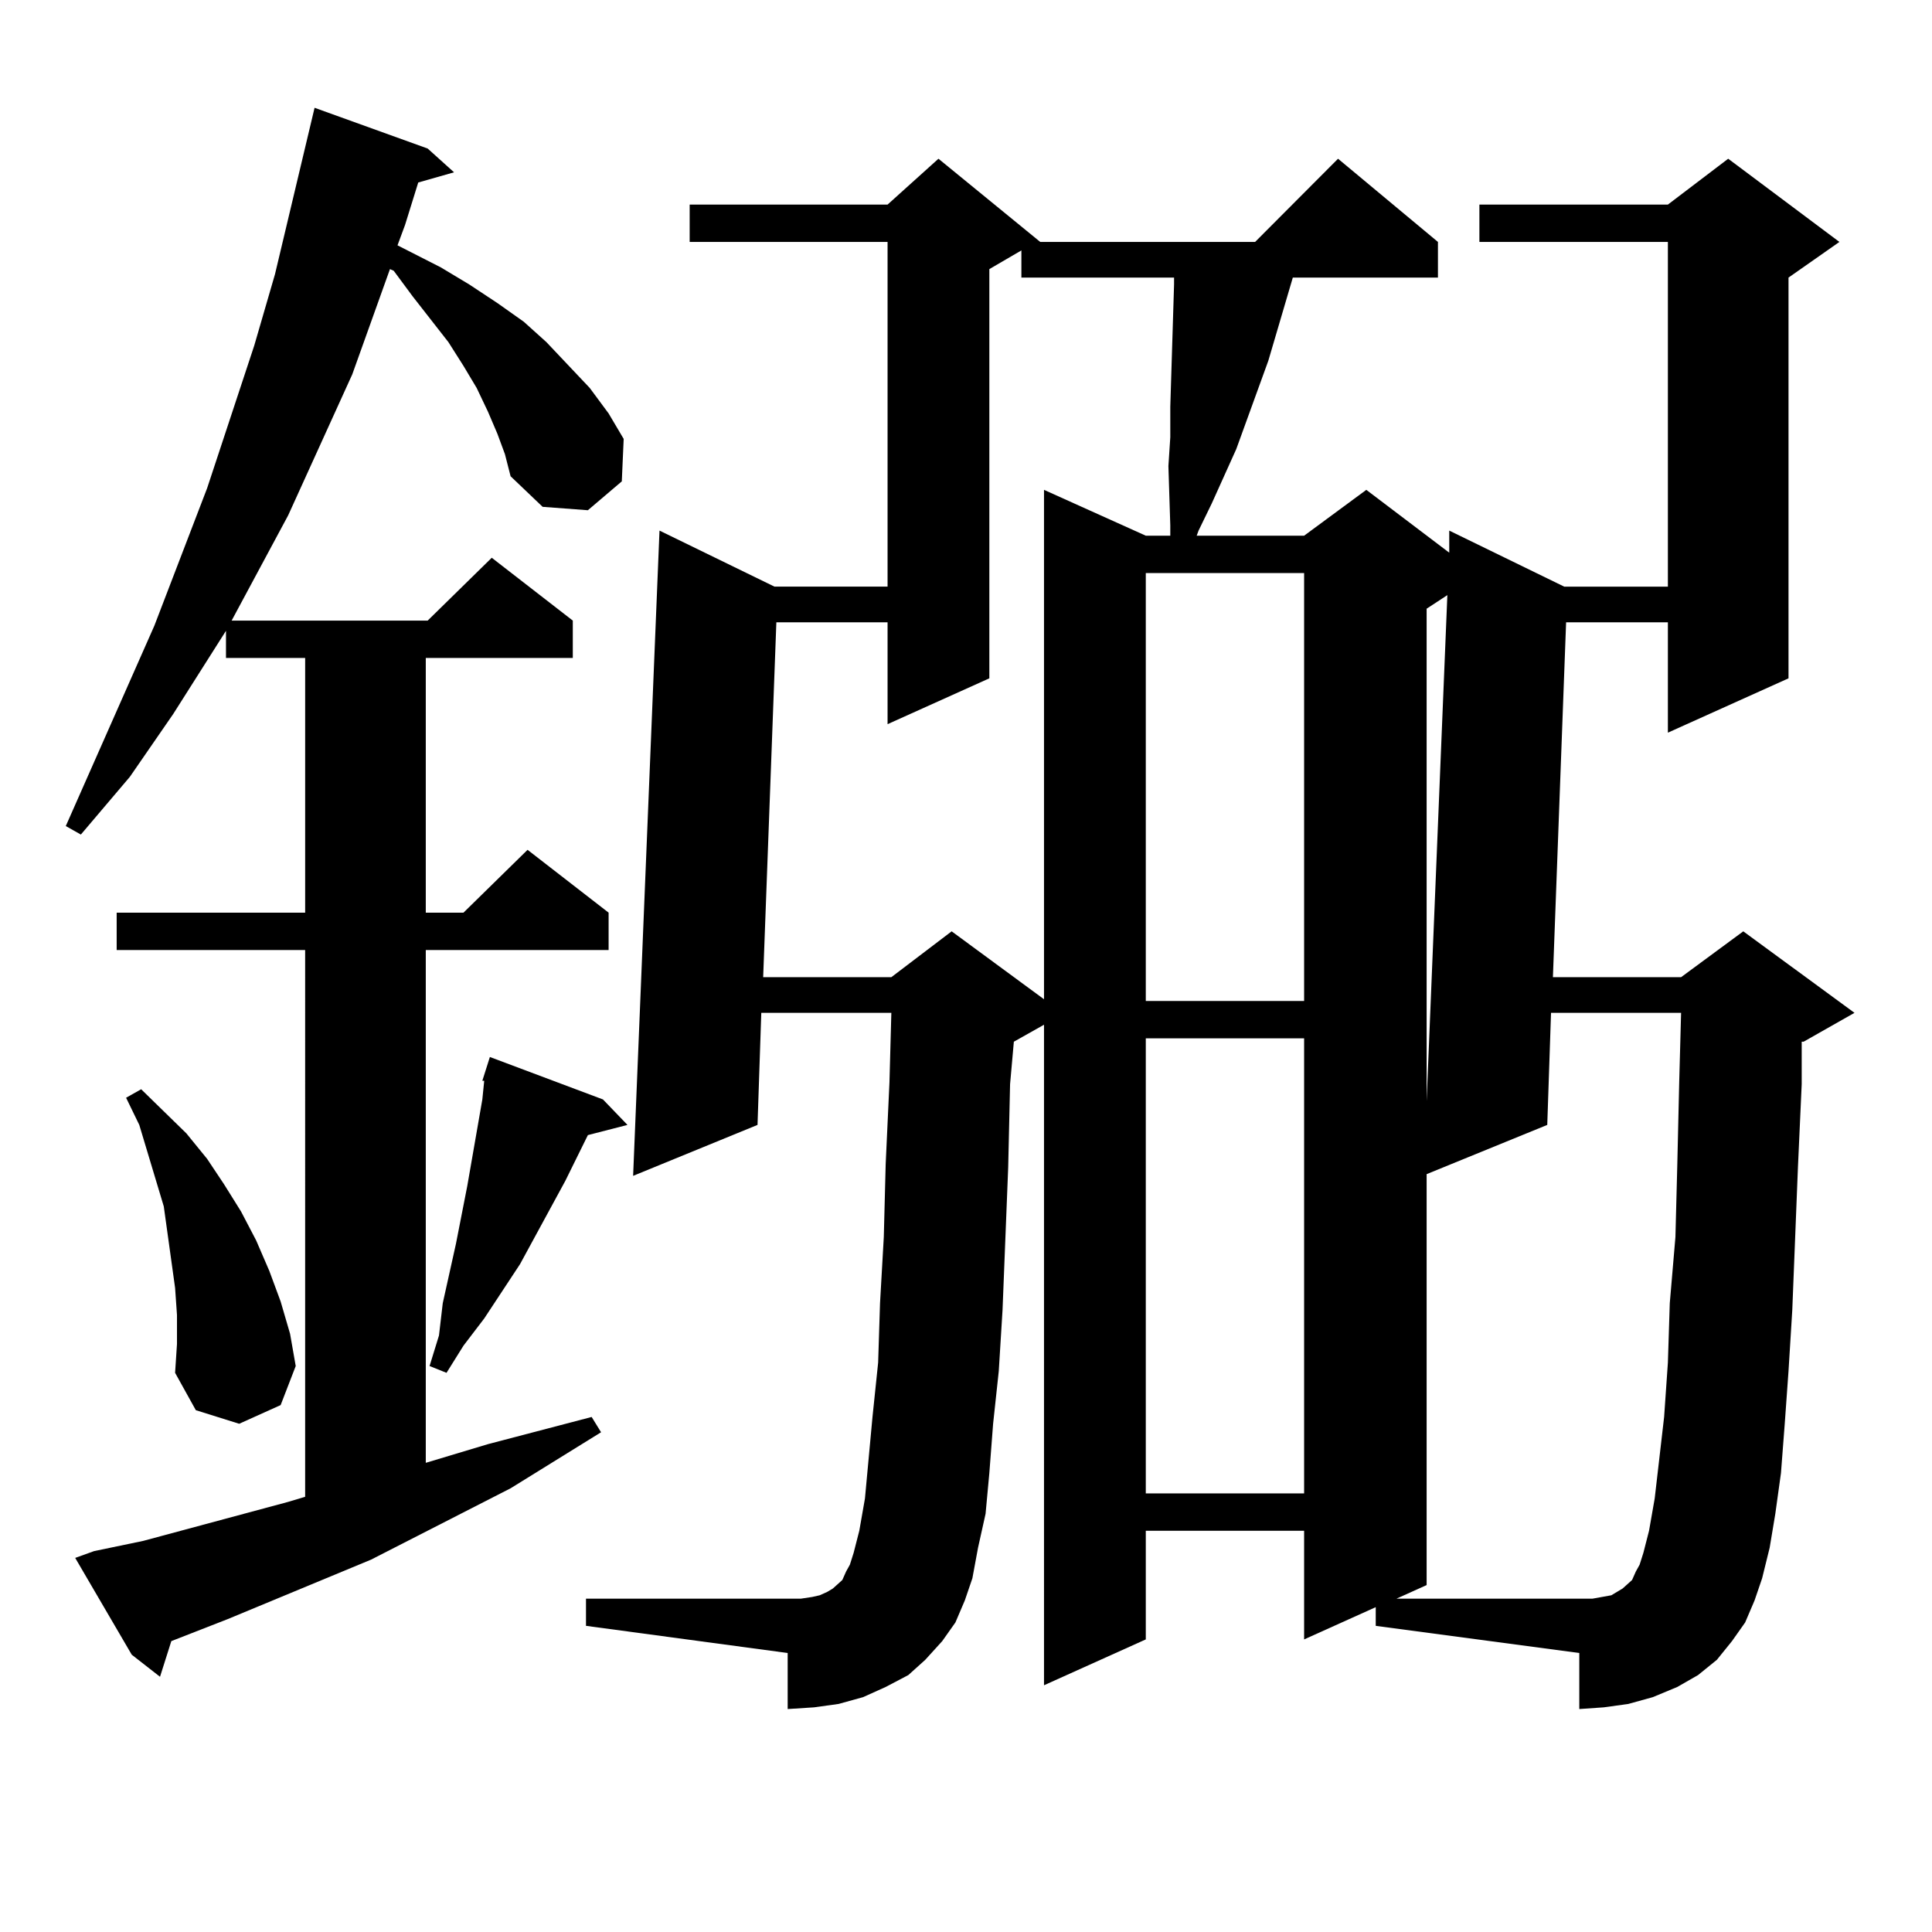 <?xml version="1.0" encoding="utf-8"?>
<!-- Generator: Adobe Illustrator 16.0.0, SVG Export Plug-In . SVG Version: 6.00 Build 0)  -->
<!DOCTYPE svg PUBLIC "-//W3C//DTD SVG 1.1//EN" "http://www.w3.org/Graphics/SVG/1.1/DTD/svg11.dtd">
<svg version="1.1" id="图层_1" xmlns="http://www.w3.org/2000/svg" xmlns:xlink="http://www.w3.org/1999/xlink" x="0px" y="0px"
	 width="1000px" height="1000px" viewBox="0 0 1000 1000" enable-background="new 0 0 1000 1000" xml:space="preserve">
<path d="M257.457,224.539l-4.878-11.426l-5.854-12.305l-6.829-11.426l-7.805-12.305l-18.536-23.73l-9.756-13.184l-1.951-0.879
	l-19.512,54.492l-33.17,72.949l-29.268,54.492H221.36l33.17-32.52l41.95,32.52v19.336h-76.096v131.836h19.512l33.17-32.52
	l41.95,32.52v19.336h-94.632v265.43l32.194-9.668l53.657-14.063l4.878,7.91l-46.828,29.004l-72.193,36.914l-74.145,30.762
	l-29.268,11.426l-5.854,18.457l-14.634-11.426l-29.268-50.098l9.756-3.516l25.365-5.273l75.12-20.215l8.78-2.637V491.727H60.389
	v-19.336h97.559V340.555h-40.975v-14.063l-27.316,43.066l-22.438,32.52l-25.365,29.883l-7.805-4.395L79.9,323.855l27.316-71.191
	l24.39-73.828l10.731-36.914l20.487-86.133l58.535,21.094l13.658,12.305l-18.536,5.273l-6.829,21.973l-3.902,10.547l22.438,11.426
	l14.634,8.789l14.634,9.668l13.658,9.668l11.707,10.547l22.438,23.73l9.756,13.184l7.805,13.184l-0.976,21.973l-17.561,14.941
	l-23.414-1.758l-16.585-15.82l-2.927-11.426L257.457,224.539z M91.607,680.691l-0.976-14.063l-1.951-14.063l-1.951-14.063
	l-1.951-14.063l-12.683-42.188l-6.829-14.063l7.805-4.395l23.414,22.852l10.731,13.184l8.78,13.184l8.78,14.063l7.805,14.941
	l6.829,15.82l5.854,15.82l4.878,16.699l2.927,16.699l-7.805,20.215l-21.463,9.668l-22.438-7.031l-10.731-19.336l0.976-14.941
	V680.691z M312.09,569.07l12.683,13.184l-20.487,5.273l-11.707,23.73l-23.414,43.066l-18.536,28.125l-10.731,14.063l-8.78,14.063
	l-8.78-3.516l4.878-15.82l1.951-16.699l6.829-30.762l2.927-14.941l2.927-14.941l7.805-44.824l0.976-9.668h-0.976l3.902-12.305
	L312.09,569.07z M712.08,831.863l-37.072,16.699v-56.25h-81.949v56.25l-52.682,23.73V530.398l-15.609,8.789l-1.951,21.973
	l-0.976,43.066l-2.927,73.828l-1.951,31.641l-2.927,27.246l-1.951,25.488l-1.951,21.094l-3.902,17.578l-2.927,15.82l-3.902,11.426
	l-4.878,11.426l-6.829,9.668l-8.78,9.668l-8.78,7.91l-11.707,6.152l-11.707,5.273l-12.683,3.516l-12.683,1.758l-13.658,0.879
	v-29.004L303.31,841.531v-14.063h111.217l5.854-0.879l3.902-0.879l3.902-1.758l2.927-1.758l1.951-1.758l2.927-2.637l1.951-4.395
	l1.951-3.516l1.951-6.152l2.927-11.426l2.927-16.699l3.902-42.188l2.927-28.125l0.976-30.762l1.951-34.277l0.976-37.793
	l1.951-42.188l0.976-36.035h-67.315l-1.951,58.008l-64.389,26.367l13.658-333.984l59.511,29.004h58.535V125.223H356.967v-19.336
	h102.437l26.341-23.73l52.682,43.066h111.217l42.926-43.066l51.706,43.066v18.457h-75.12l-12.683,43.066l-16.585,45.703
	l-12.683,28.125l-6.829,14.063l-0.976,2.637h55.608l32.194-23.73l42.926,32.52v-11.426l59.511,29.004h53.657V125.223h-97.559
	v-19.336h97.559l31.219-23.73l57.56,43.066l-26.341,18.457v207.422l-62.438,28.125v-57.129h-52.682l-6.829,183.691h66.34
	l32.194-23.73l57.56,42.188l-26.341,14.941h-0.976v21.973l-1.951,43.066l-2.927,73.828l-1.951,31.641l-1.951,27.246l-1.951,25.488
	l-2.927,21.094l-2.927,17.578l-3.902,15.82l-3.902,11.426l-4.878,11.426l-6.829,9.668l-7.805,9.668l-9.756,7.91l-10.731,6.152
	l-12.683,5.273l-12.683,3.516l-12.683,1.758l-12.683,0.879v-29.004L712.08,841.531V831.863z M512.085,139.285v211.816l-52.682,23.73
	v-52.734h-57.56l-6.829,183.691h66.34l31.219-23.73l47.804,35.156V253.543l52.682,23.73h12.683V272l-0.976-30.762l0.976-14.941
	v-15.82l1.951-63.281v-3.516H528.67v-14.063L512.085,139.285z M593.059,296.609v221.484h81.949V296.609H593.059z M593.059,537.43
	v235.547h81.949V537.43H593.059z M829.15,826.59l4.878-0.879l2.927-1.758l2.927-1.758l1.951-1.758l2.927-2.637l1.951-4.395
	l1.951-3.516l1.951-6.152l2.927-11.426l2.927-16.699l4.878-42.188l1.951-28.125l0.976-30.762l2.927-34.277l0.976-37.793
	l0.976-42.188l0.976-36.035H802.81l-1.951,58.008l-62.438,25.488v212.695l-15.609,7.031h101.461L829.15,826.59z M738.421,315.066
	v254.883l10.731-261.914L738.421,315.066z"/>
</svg>
